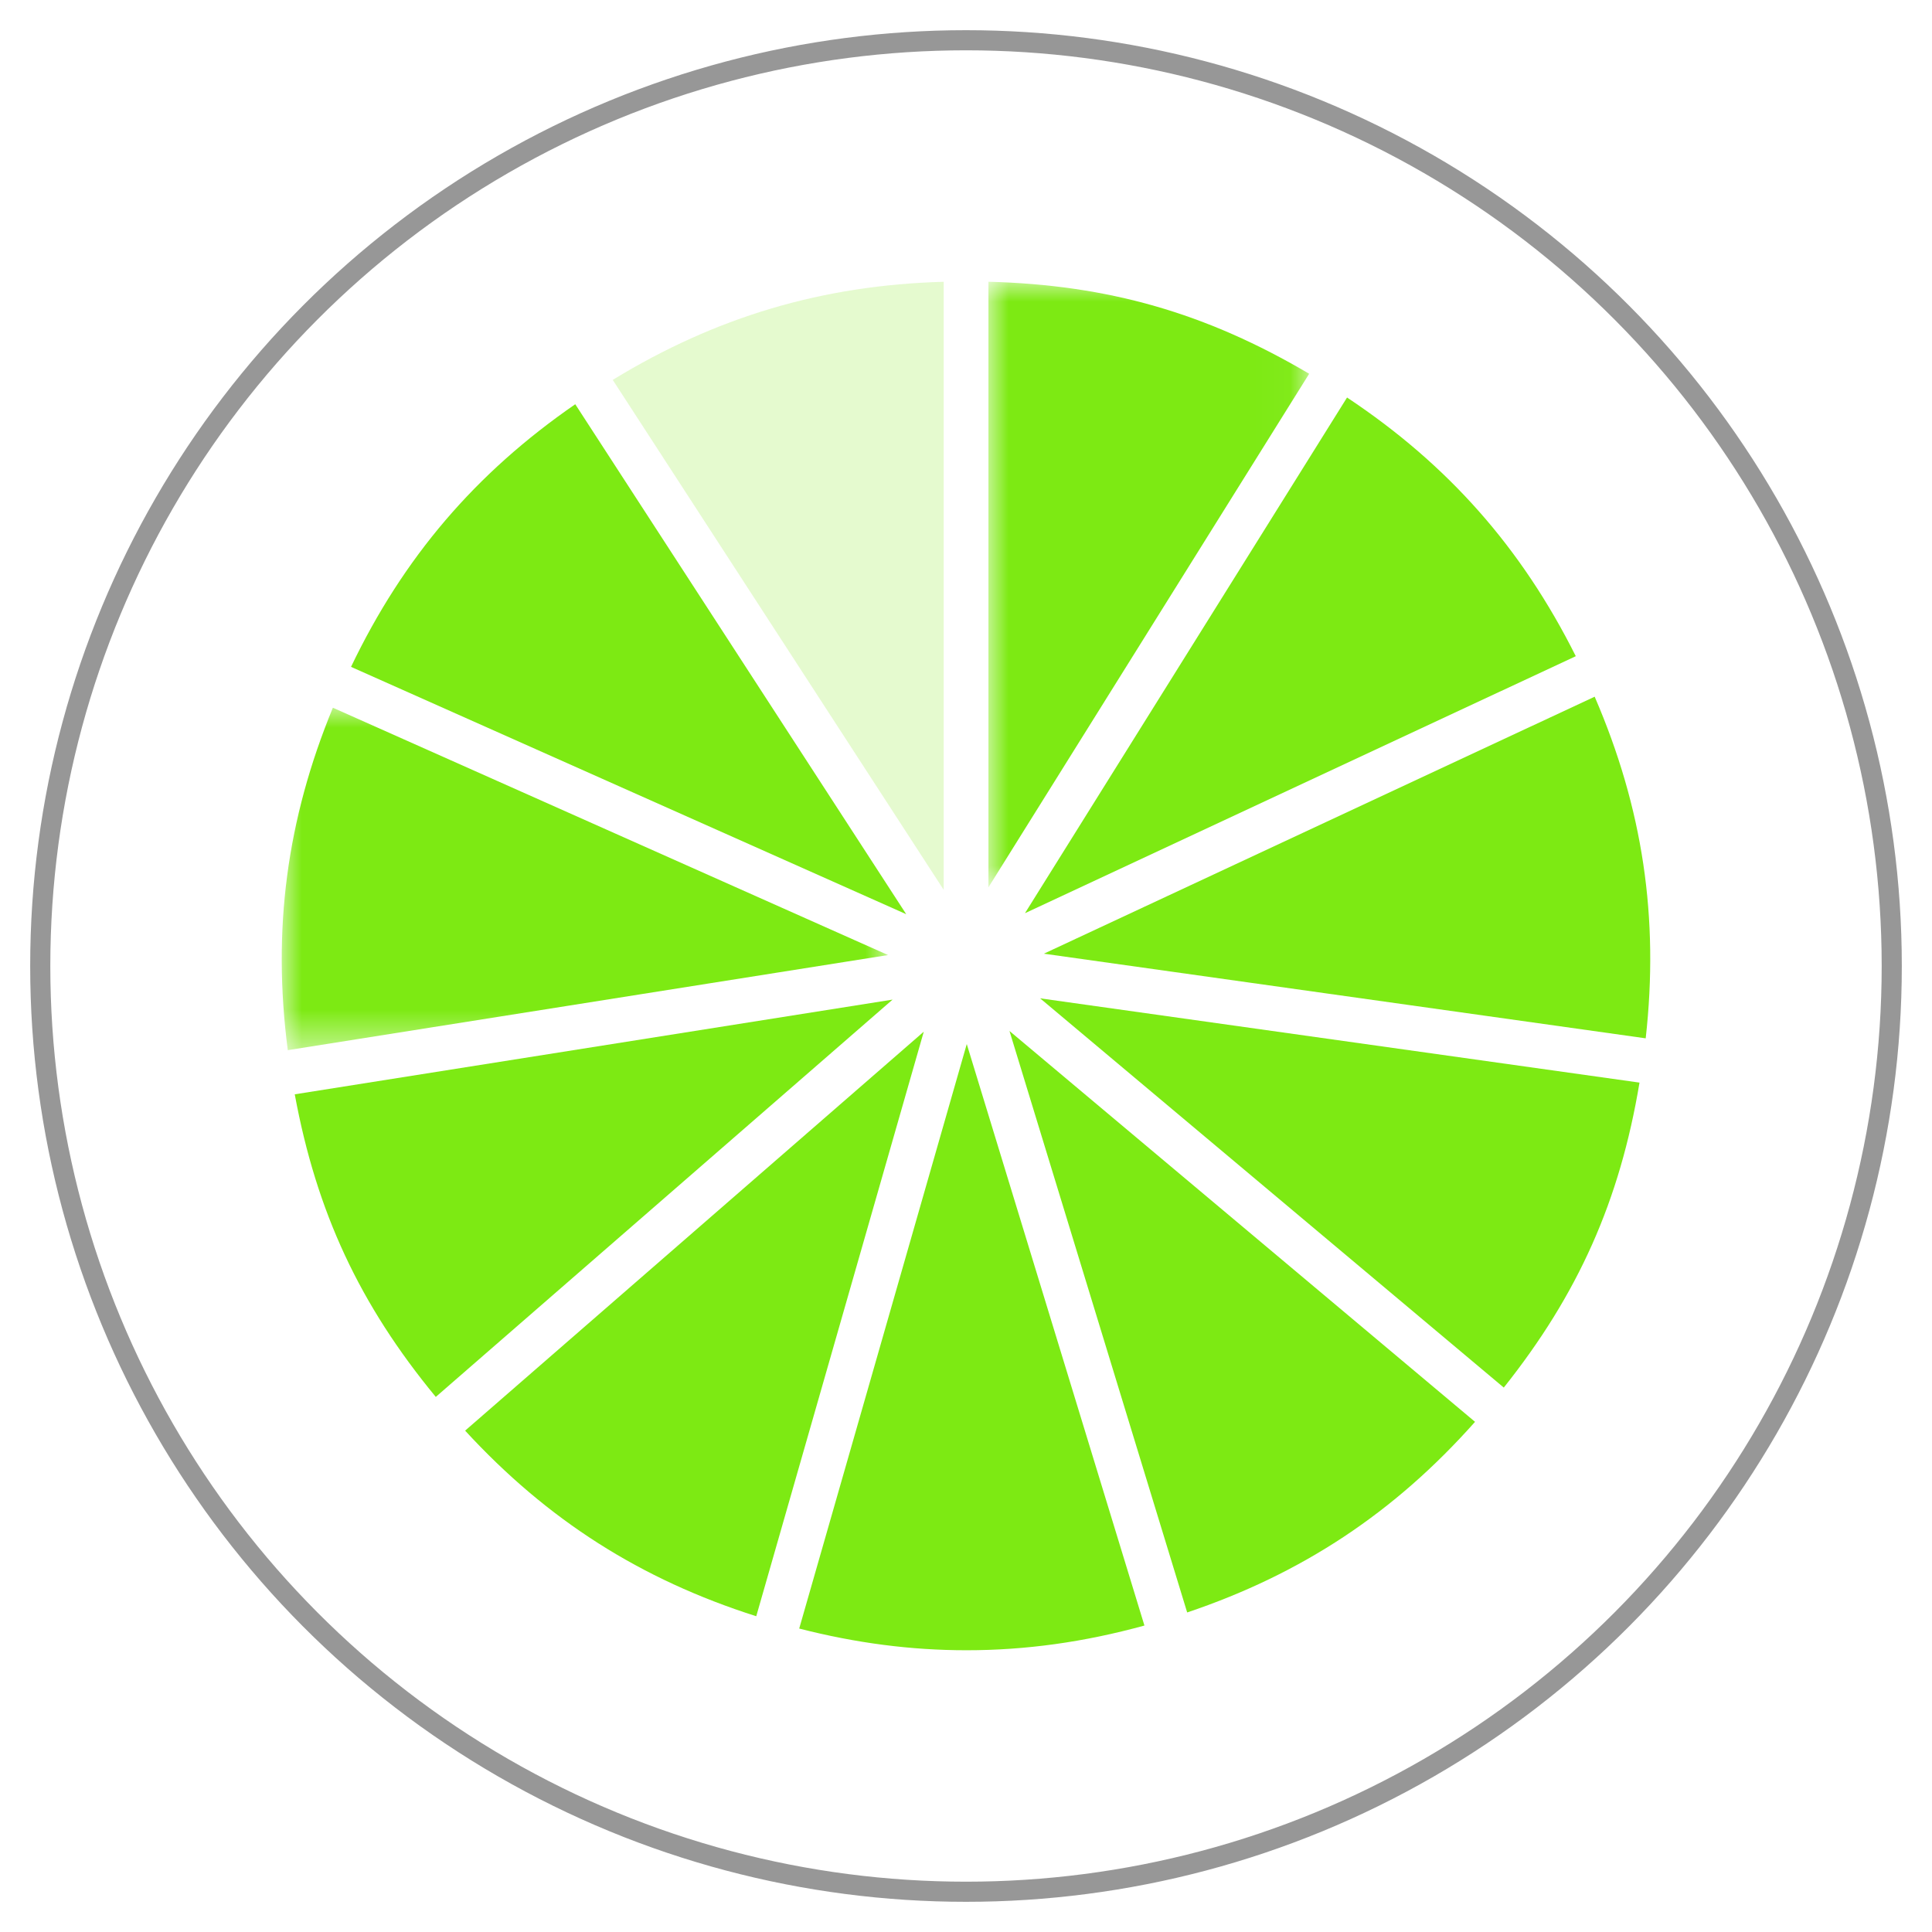 <svg width="48" height="48" viewBox="0 0 48 48" xmlns="http://www.w3.org/2000/svg" xmlns:xlink="http://www.w3.org/1999/xlink"><title>Group Copy 29</title><defs><path id="path-1" d="M0 0H15.064V8.508H0z"/><path id="path-3" d="M0 0H7.969V15.046H0z"/></defs><g id="Company" stroke="none" stroke-width="1" fill="none" fill-rule="evenodd"><g id="Colossal_Steps-Side-Scroll-Copy" transform="translate(-10274, -202)"><g id="Group" transform="translate(10275, 203)"><g id="Group-Copy-29" stroke="#979797" stroke-width=".5"><circle id="Oval" cx="23" cy="23" r="23"/></g><g id="Group-25-Copy-8" transform="translate(6, 6)"><path d="M8.223 2.438C10.795.868 13.434.085 16.446.001V15.108L8.223 2.438z" id="Fill-1" fill="#7dea13" opacity=".2"/><path d="M1.721 9.568C3.024 6.849 4.811 4.756 7.292 3.043L15.515 15.713 1.721 9.568z" id="Fill-3" fill="#7dea13"/><g id="Group-7" transform="translate(0, 10.583)"><mask id="mask-2" fill="#fff"><use xlink:href="#path-1"/></mask><g id="Clip-6"/><path d="M.15 8.508C-.238 5.518.122 2.788 1.27.0L15.064 6.145.15 8.508z" id="Fill-5" fill="#7dea13" mask="url(#mask-2)"/></g><path d="M3.827 27.706C1.935 25.413.863 23.112.323 20.188L15.176 17.835 3.827 27.706z" id="Fill-8" fill="#7dea13"/><path d="M11.789 33.155C8.917 32.242 6.596 30.763 4.556 28.544L15.951 18.632 11.789 33.155z" id="Fill-10" fill="#7dea13"/><path d="M12.856 33.461 17.019 18.939 21.433 33.386C19.932 33.799 18.481 34 17.012 34 15.635 34 14.27 33.823 12.856 33.461z" id="Fill-12" fill="#7dea13"/><path d="M18.08 18.614 29.647 28.325C27.646 30.579 25.351 32.099 22.495 33.061L18.08 18.614z" id="Fill-14" fill="#7dea13"/><path d="M18.841 17.803 33.733 19.897C33.244 22.83 32.213 25.148 30.361 27.474L18.841 17.803z" id="Fill-16" fill="#7dea13"/><path d="M18.934 16.694l13.685-6.385C33.815 13.077 34.222 15.8 33.887 18.797L18.934 16.694z" id="Fill-18" fill="#7dea13"/><path d="M26.467 2.876C28.976 4.544 30.8 6.607 32.15 9.303L18.465 15.688 26.467 2.876z" id="Fill-20" fill="#7dea13"/><g id="Group-24" transform="translate(17.557, 0)"><mask id="mask-4" fill="#fff"><use xlink:href="#path-3"/></mask><g id="Clip-23"/><path d="M0-420778363e-13C2.971.076 5.409.776 7.969 2.286L0 15.046V-420778363e-13z" id="Fill-22" fill="#7dea13" mask="url(#mask-4)"/></g></g></g></g></g></svg>